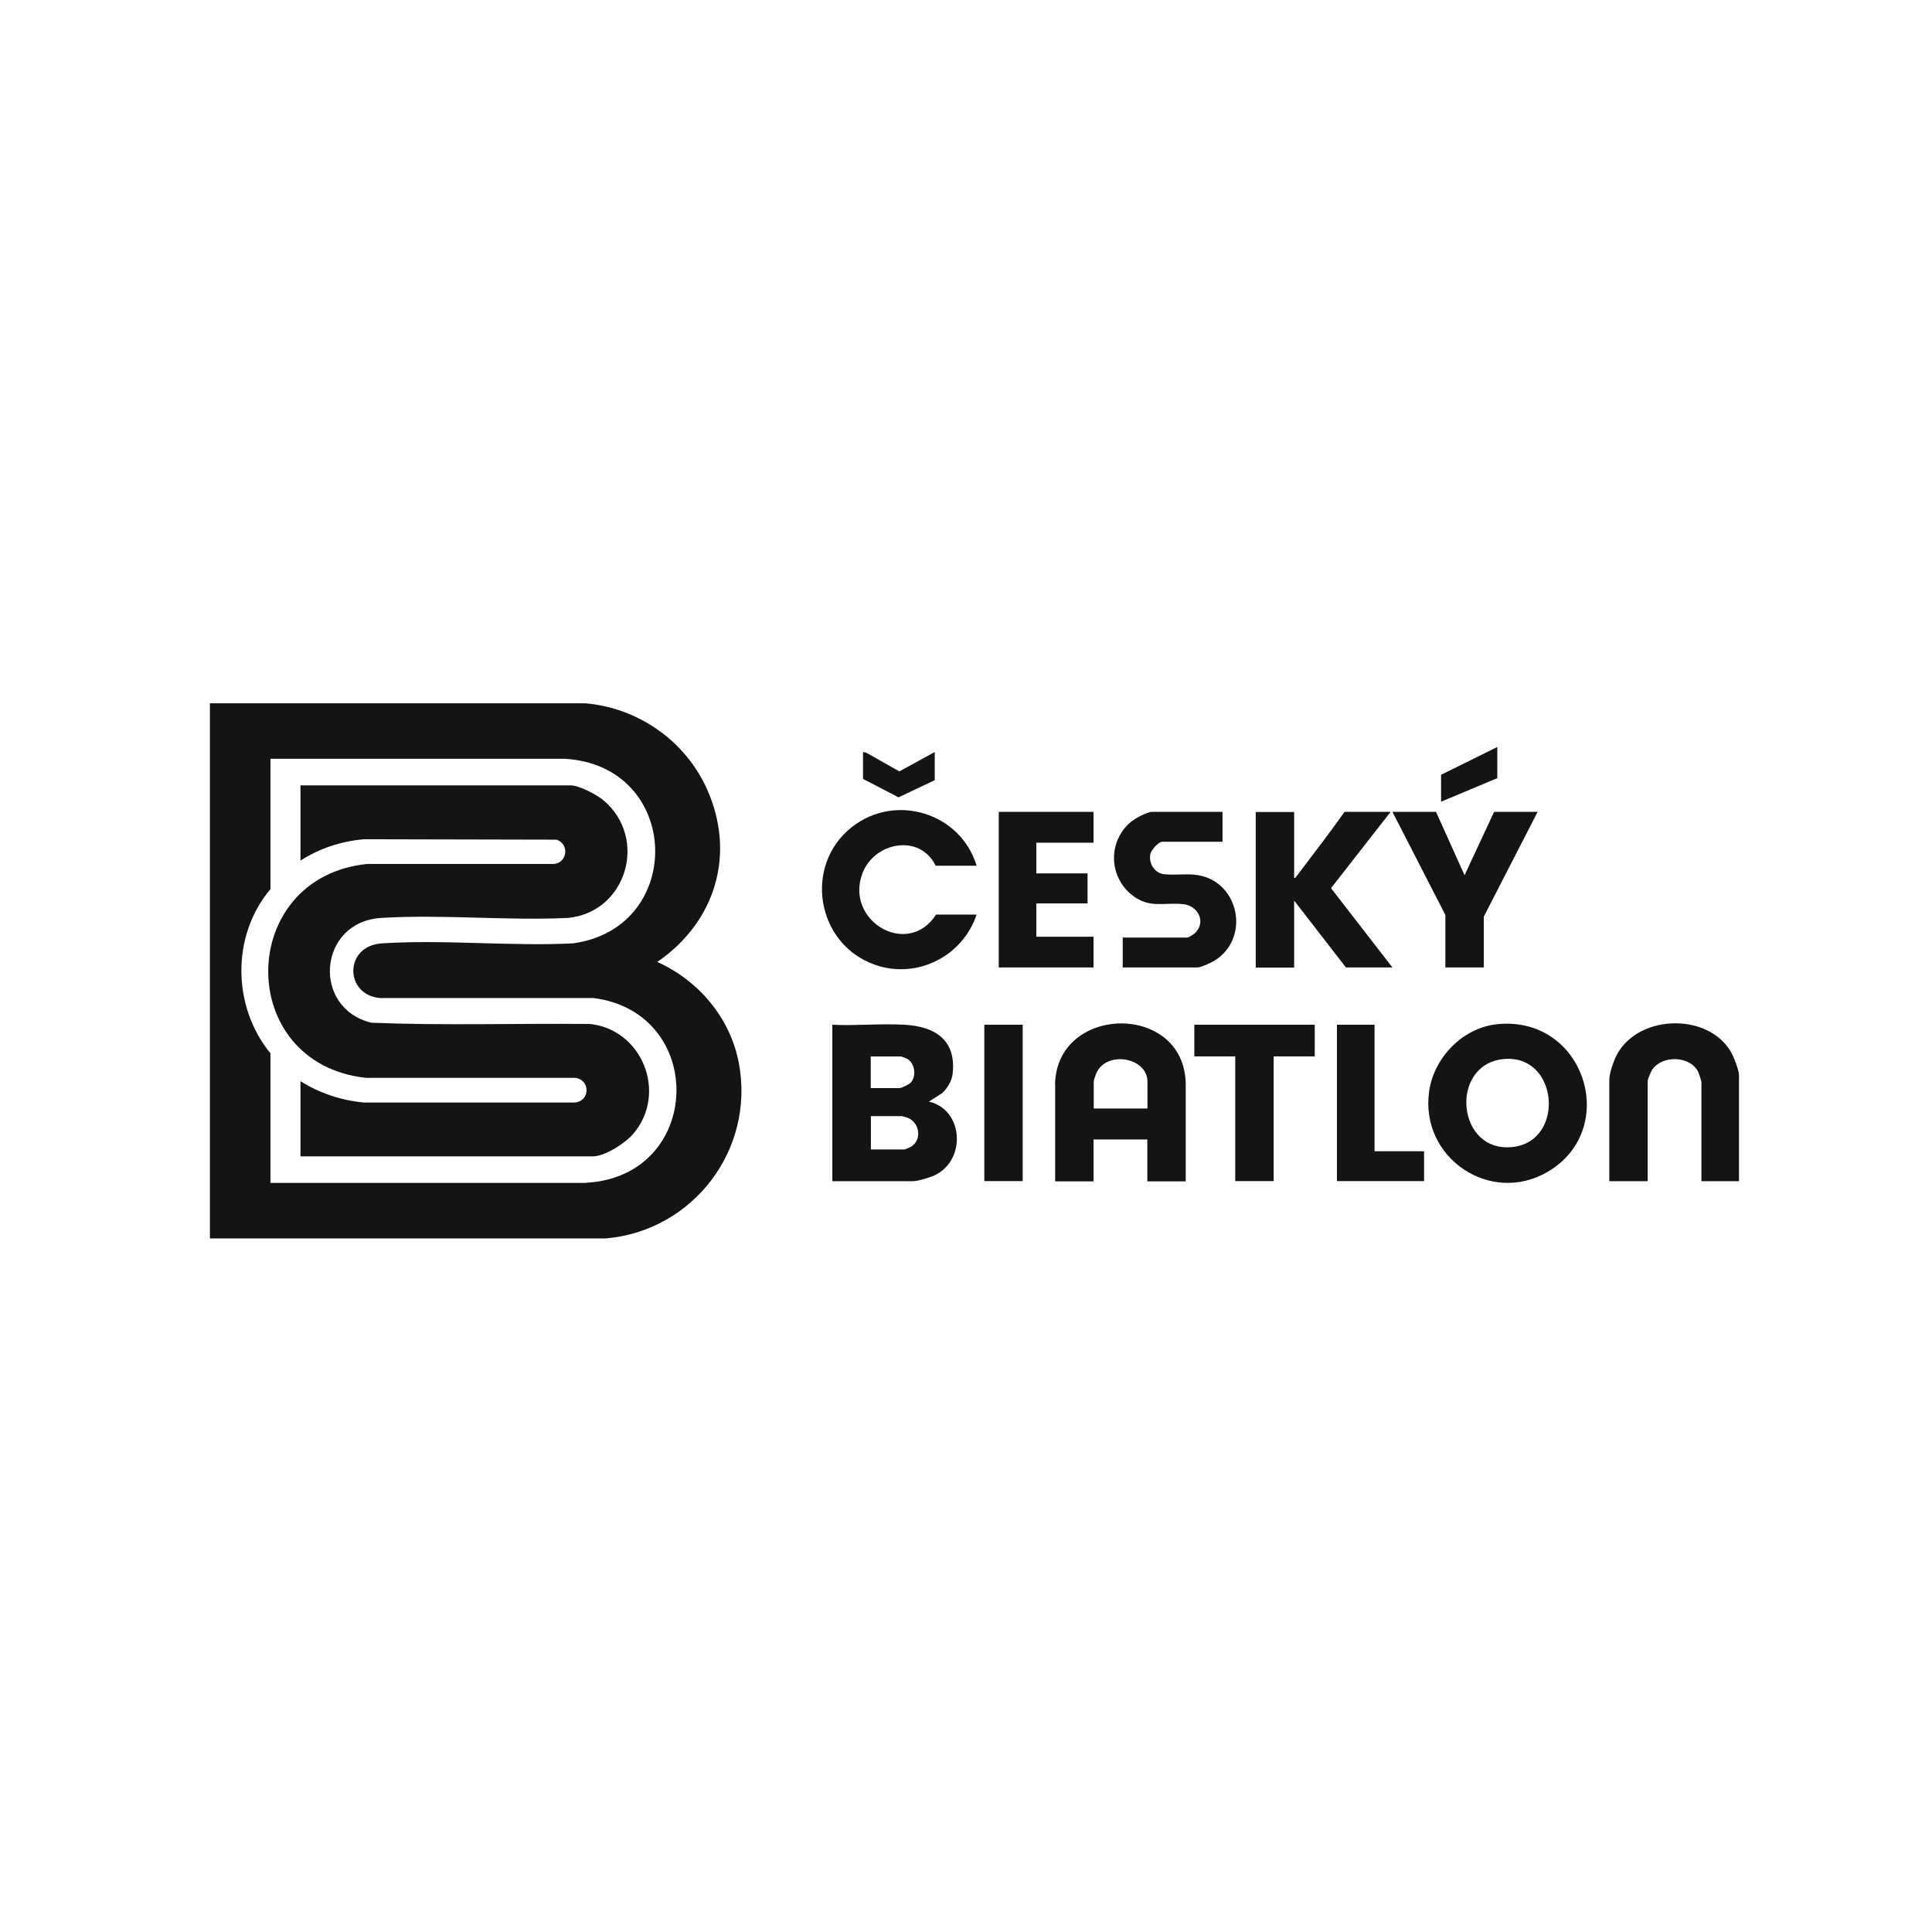 <svg width="59" height="59" viewBox="0 0 59 59" fill="none" xmlns="http://www.w3.org/2000/svg">
<g clip-path="url(#clip0_3840_30239)">
<path d="M20.073 29.376C21.849 28.157 22.487 26.078 21.582 24.08C20.914 22.61 19.477 21.613 17.87 21.477H6.41V37.82H18.495C21.157 37.594 23.061 35.115 22.564 32.469C22.304 31.088 21.339 29.947 20.073 29.376ZM17.896 36.124H8.259V32.166C7.09 30.739 7.061 28.575 8.259 27.152V23.172H17.241C20.812 23.372 20.957 28.328 17.501 28.809C15.588 28.903 13.56 28.686 11.66 28.809C10.495 28.886 10.521 30.39 11.609 30.479H18.13C21.603 30.931 21.471 35.924 17.896 36.12V36.124Z" fill="#151414"/>
<path d="M28.368 33.642L28.772 33.382C28.938 33.229 29.074 32.999 29.095 32.769C29.197 31.755 28.551 31.346 27.624 31.294C26.901 31.252 26.145 31.329 25.418 31.294V36.071H27.884C28.041 36.071 28.428 35.951 28.576 35.875C29.516 35.393 29.414 33.881 28.368 33.642ZM26.591 32.262H27.518C27.518 32.262 27.679 32.317 27.705 32.334C27.939 32.47 27.994 32.858 27.816 33.058C27.765 33.114 27.531 33.229 27.463 33.229H26.591V32.262ZM27.807 35.027C27.782 35.04 27.633 35.103 27.624 35.103H26.596V34.085H27.548C27.548 34.085 27.684 34.123 27.709 34.132C28.092 34.273 28.168 34.827 27.807 35.027Z" fill="#151414"/>
<path d="M32.223 33.111V36.076H33.396V34.798H35.037V36.076H36.21V33.085C36.155 30.605 32.27 30.674 32.219 33.111H32.223ZM35.041 33.852H33.401V33.03C33.401 32.983 33.464 32.808 33.49 32.753C33.813 32.075 35.041 32.297 35.041 33.03V33.852Z" fill="#151414"/>
<path d="M45.723 31.277C44.673 31.384 43.793 32.291 43.644 33.322C43.351 35.359 45.523 36.828 47.287 35.772C49.48 34.46 48.388 31.004 45.718 31.277H45.723ZM46.207 35.026C44.486 35.231 44.252 32.542 45.88 32.346C47.593 32.142 47.818 34.835 46.207 35.026Z" fill="#151414"/>
<path d="M39.525 27.507L41.102 29.544H42.522L40.647 27.123L42.467 24.793H41.06C40.66 25.355 40.239 25.913 39.819 26.463C39.742 26.565 39.661 26.676 39.58 26.774C39.563 26.791 39.58 26.821 39.521 26.808V24.797H38.348V29.548H39.521V27.511L39.525 27.507Z" fill="#151414"/>
<path d="M52.907 32.212C52.26 30.921 50.08 30.947 49.391 32.182C49.285 32.374 49.145 32.766 49.145 32.979V36.072H50.318V33.005C50.318 32.958 50.42 32.719 50.454 32.668C50.756 32.217 51.614 32.234 51.861 32.736C51.886 32.788 51.959 33.013 51.959 33.056V36.072H53.106V32.822C53.106 32.702 52.966 32.332 52.907 32.212Z" fill="#151414"/>
<path d="M28.574 26.438H29.824C29.339 24.827 27.35 24.209 26.02 25.253C24.523 26.425 24.927 28.832 26.717 29.462C28 29.914 29.399 29.207 29.824 27.929H28.587C27.724 29.271 25.786 28.12 26.338 26.668C26.704 25.709 28.094 25.449 28.574 26.438Z" fill="#151414"/>
<path d="M34.558 27.324C35.102 27.763 35.54 27.545 36.144 27.613C36.578 27.665 36.833 28.133 36.514 28.474C36.471 28.521 36.31 28.632 36.255 28.632H34.286V29.544H36.569C36.675 29.544 36.99 29.399 37.092 29.335C38.184 28.657 37.853 26.945 36.594 26.727C36.246 26.668 35.893 26.736 35.553 26.697C35.264 26.668 35.077 26.374 35.128 26.088C35.154 25.96 35.374 25.705 35.498 25.705H37.334V24.793H35.183C35.03 24.793 34.669 24.993 34.546 25.091C33.836 25.675 33.849 26.749 34.558 27.324Z" fill="#151414"/>
<path d="M33.395 28.606H31.648V27.588H33.212V26.672H31.648V25.735H33.395V24.793H30.5V29.544H33.395V28.606Z" fill="#151414"/>
<path d="M44.139 29.544H45.312V27.993L46.957 24.793H45.627L44.725 26.727L43.854 24.793H42.523L44.139 27.942V29.544Z" fill="#151414"/>
<path d="M36.473 32.26H37.722V36.069H38.896V32.26H40.15V31.293H36.473V32.26Z" fill="#151414"/>
<path d="M41.976 31.293H40.828V36.069H43.489V35.157H41.976V31.293Z" fill="#151414"/>
<path d="M31.232 31.293H30.059V36.069H31.232V31.293Z" fill="#151414"/>
<path d="M28.545 23.826V22.965L27.465 23.557L26.453 22.986L26.355 22.965V23.787L27.439 24.349L28.545 23.826Z" fill="#151414"/>
<path d="M45.725 22.812L44.008 23.66V24.483L45.725 23.763V22.812Z" fill="#151414"/>
<path d="M17.975 31.27C15.764 31.249 13.541 31.321 11.339 31.232C9.503 30.78 9.72 28.151 11.637 28.032C13.499 27.917 15.476 28.121 17.346 28.032C19.136 27.857 19.803 25.603 18.43 24.44C18.226 24.27 17.686 23.984 17.427 23.984H9.176V26.281C9.762 25.906 10.421 25.689 11.118 25.629L16.997 25.642C17.384 25.77 17.337 26.328 16.929 26.383H11.22C7.224 26.784 7.156 32.471 11.169 32.915H17.558C18.03 32.966 18.03 33.622 17.558 33.669H11.118C10.421 33.605 9.767 33.388 9.176 33.017V35.313H18.107C18.477 35.313 19.11 34.9 19.344 34.619C20.402 33.37 19.599 31.406 17.975 31.266V31.27Z" fill="#151414"/>
</g>
<defs>
<clipPath id="clip0_3840_30239">
<rect width="46.696" height="16.344" fill="white" transform="translate(6.41 21.477)"/>
</clipPath>
</defs>
</svg>
